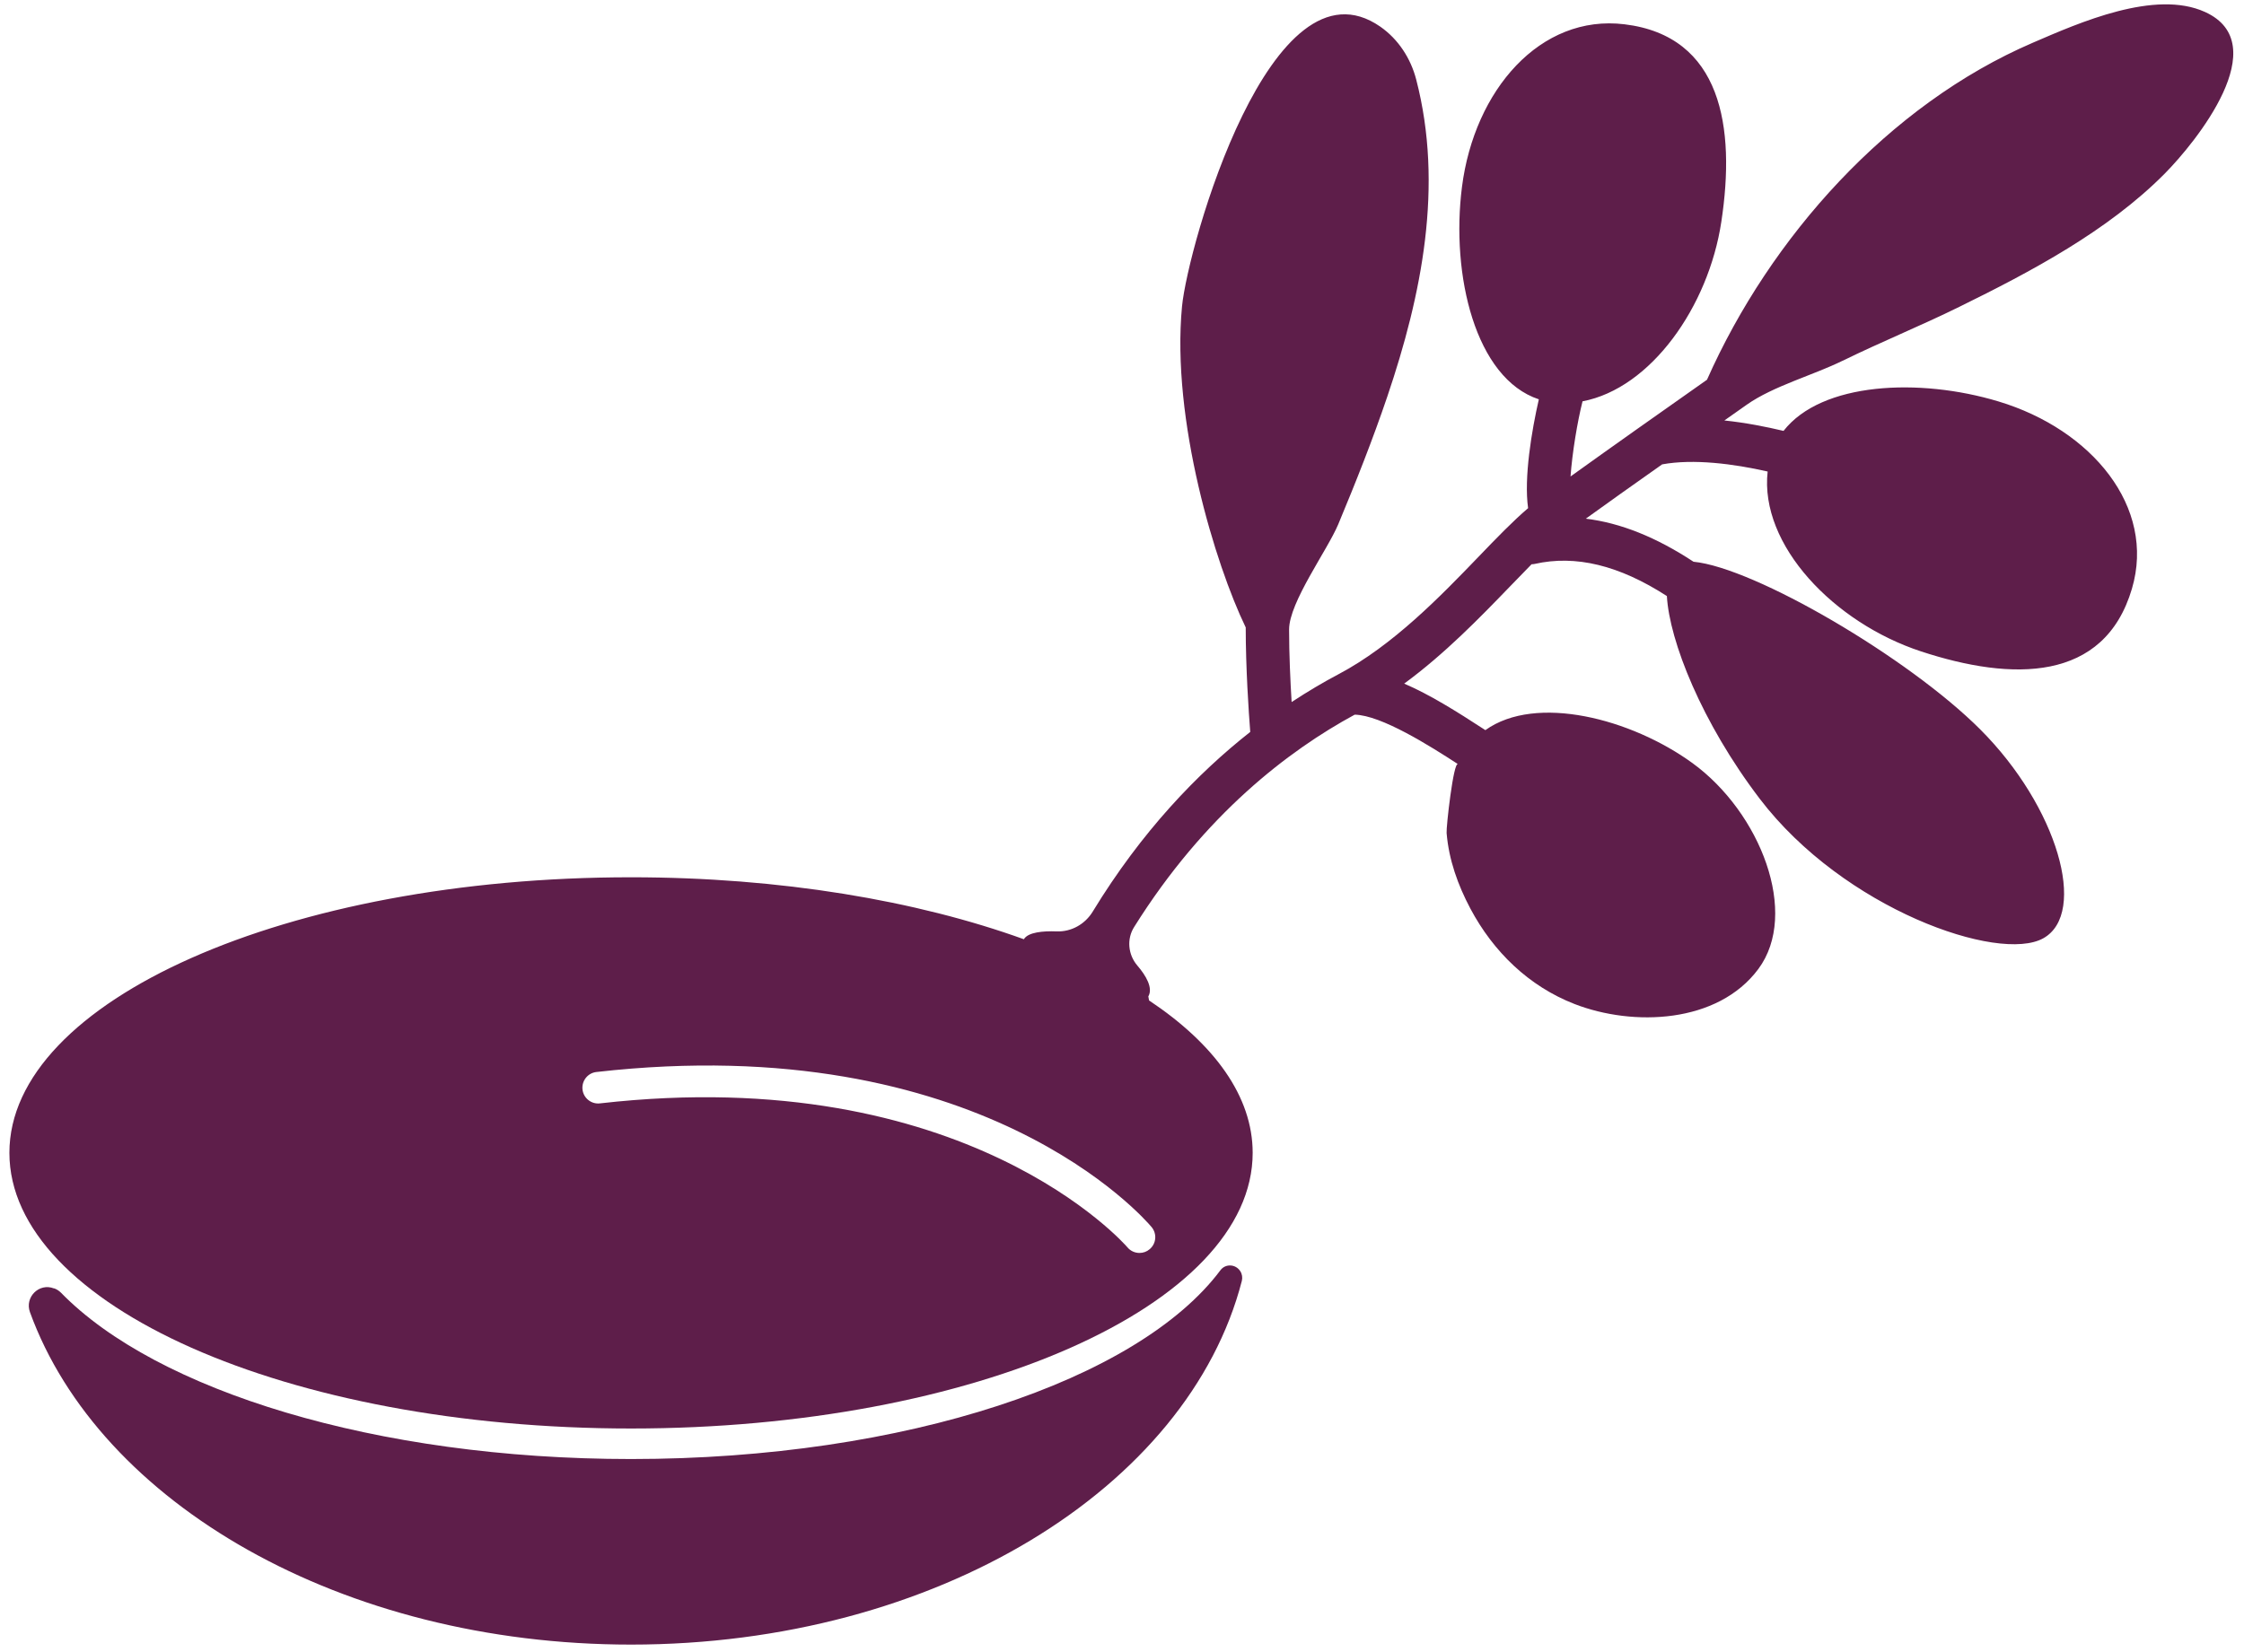 <svg xmlns="http://www.w3.org/2000/svg" fill="none" viewBox="0 0 186 137" height="137" width="186">
<path fill="#5E1E4A" d="M152.729 29.914C155.906 28.352 159.205 27.017 162.391 25.446C168.325 22.531 174.722 19.145 179.426 14.398C182.009 11.788 188.607 3.646 182.769 0.993C178.623 -0.892 172.357 1.875 168.5 3.541C156.543 8.682 146.734 19.669 141.489 31.485C137.963 33.964 133.32 37.245 130.178 39.505C130.318 37.55 130.746 34.958 131.173 33.274C136.828 32.201 141.611 25.437 142.676 18.395C143.871 10.54 142.702 2.992 134.655 2.014C127.665 1.159 122.202 7.477 121.18 15.497C120.247 22.802 122.289 31.372 127.551 33.108C126.958 35.691 126.303 39.618 126.661 42.132C125.404 43.205 124.06 44.593 122.551 46.164C119.4 49.436 115.473 53.503 110.961 55.894C110.961 55.894 110.943 55.894 110.926 55.912C109.704 56.557 108.404 57.325 107.06 58.207C106.955 56.479 106.85 54.262 106.85 52.194C106.85 49.934 110.027 45.614 110.926 43.467C112.383 39.976 113.78 36.451 114.993 32.873C117.838 24.469 119.679 15.419 117.384 6.587C116.93 4.833 115.9 3.253 114.417 2.215C105.358 -4.086 98.455 20.428 97.975 25.402C97.076 34.81 100.741 46.836 103.255 52.02C103.255 55.362 103.499 59.036 103.63 60.685C99.249 64.132 94.623 68.941 90.574 75.582C89.937 76.629 88.794 77.275 87.572 77.223C86.455 77.179 85.224 77.293 84.875 77.86V77.877C75.991 74.666 64.663 72.737 52.314 72.737C23.845 72.728 0.779 82.965 0.779 95.584C0.779 108.204 23.845 118.44 52.305 118.44C80.764 118.44 103.831 108.204 103.831 95.584C103.831 90.907 100.663 86.561 95.243 82.948L95.182 82.616C95.592 81.909 94.981 80.879 94.274 80.059C93.498 79.152 93.375 77.851 94.013 76.848C99.842 67.536 106.815 62.221 112.287 59.254C114.495 59.298 118.51 61.837 120.849 63.356C120.474 63.111 119.863 68.601 119.906 69.063C120.09 71.289 120.84 73.383 121.879 75.338C123.772 78.898 126.714 81.77 130.51 83.245C135.362 85.129 142.379 84.876 145.748 80.338C149.16 75.731 145.922 67.37 140.284 63.269C135.214 59.586 127.316 57.526 123.118 60.537L123.039 60.485C120.735 58.984 118.492 57.579 116.389 56.68C119.758 54.21 122.673 51.199 125.134 48.651C125.771 47.988 126.373 47.368 126.949 46.783C127.036 46.783 127.115 46.775 127.202 46.757C130.597 45.989 134.202 46.862 138.164 49.419C138.373 53.128 141.035 59.891 145.861 66.227C152.817 75.355 165.681 79.867 169.372 77.79C173.064 75.713 170.559 66.899 164.136 60.476C158.175 54.515 145.433 47.063 140.372 46.574C137.282 44.541 134.324 43.354 131.444 43.005C133.111 41.8 135.406 40.168 137.771 38.502C140.372 38.022 143.714 38.458 146.516 39.095C145.835 45.195 152.031 51.644 159.231 54.009C166.772 56.488 174.417 56.584 176.712 48.808C178.71 42.045 173.387 35.613 165.646 33.283C159.074 31.302 150.984 31.686 147.833 35.726C146.402 35.386 144.7 35.046 142.929 34.862C143.583 34.4 144.212 33.964 144.788 33.553C146.978 32.009 150.312 31.101 152.738 29.905L152.729 29.914ZM95.453 101.737C95.915 102.295 95.845 103.116 95.287 103.578C95.042 103.788 94.746 103.884 94.449 103.884C94.074 103.884 93.707 103.727 93.445 103.412C93.314 103.255 80.075 88.027 49.73 91.483C49.015 91.57 48.36 91.046 48.282 90.331C48.203 89.615 48.718 88.961 49.434 88.882C81.271 85.26 94.885 101.065 95.453 101.737Z"></path>
<path fill="#5E1E4A" d="M102.783 105.367C102.399 104.8 101.57 104.765 101.16 105.315C94.362 114.408 75.083 120.971 52.305 120.971C31.124 120.971 12.963 115.29 5.056 107.182C4.899 107.025 4.715 106.903 4.506 106.825H4.471C3.24 106.345 2.036 107.549 2.481 108.788C8.241 124.645 28.349 136.356 52.305 136.356C77.544 136.356 98.507 123.353 102.932 106.205C103.002 105.926 102.958 105.629 102.801 105.393C102.801 105.393 102.801 105.385 102.792 105.376L102.783 105.367Z"></path>
</svg>
